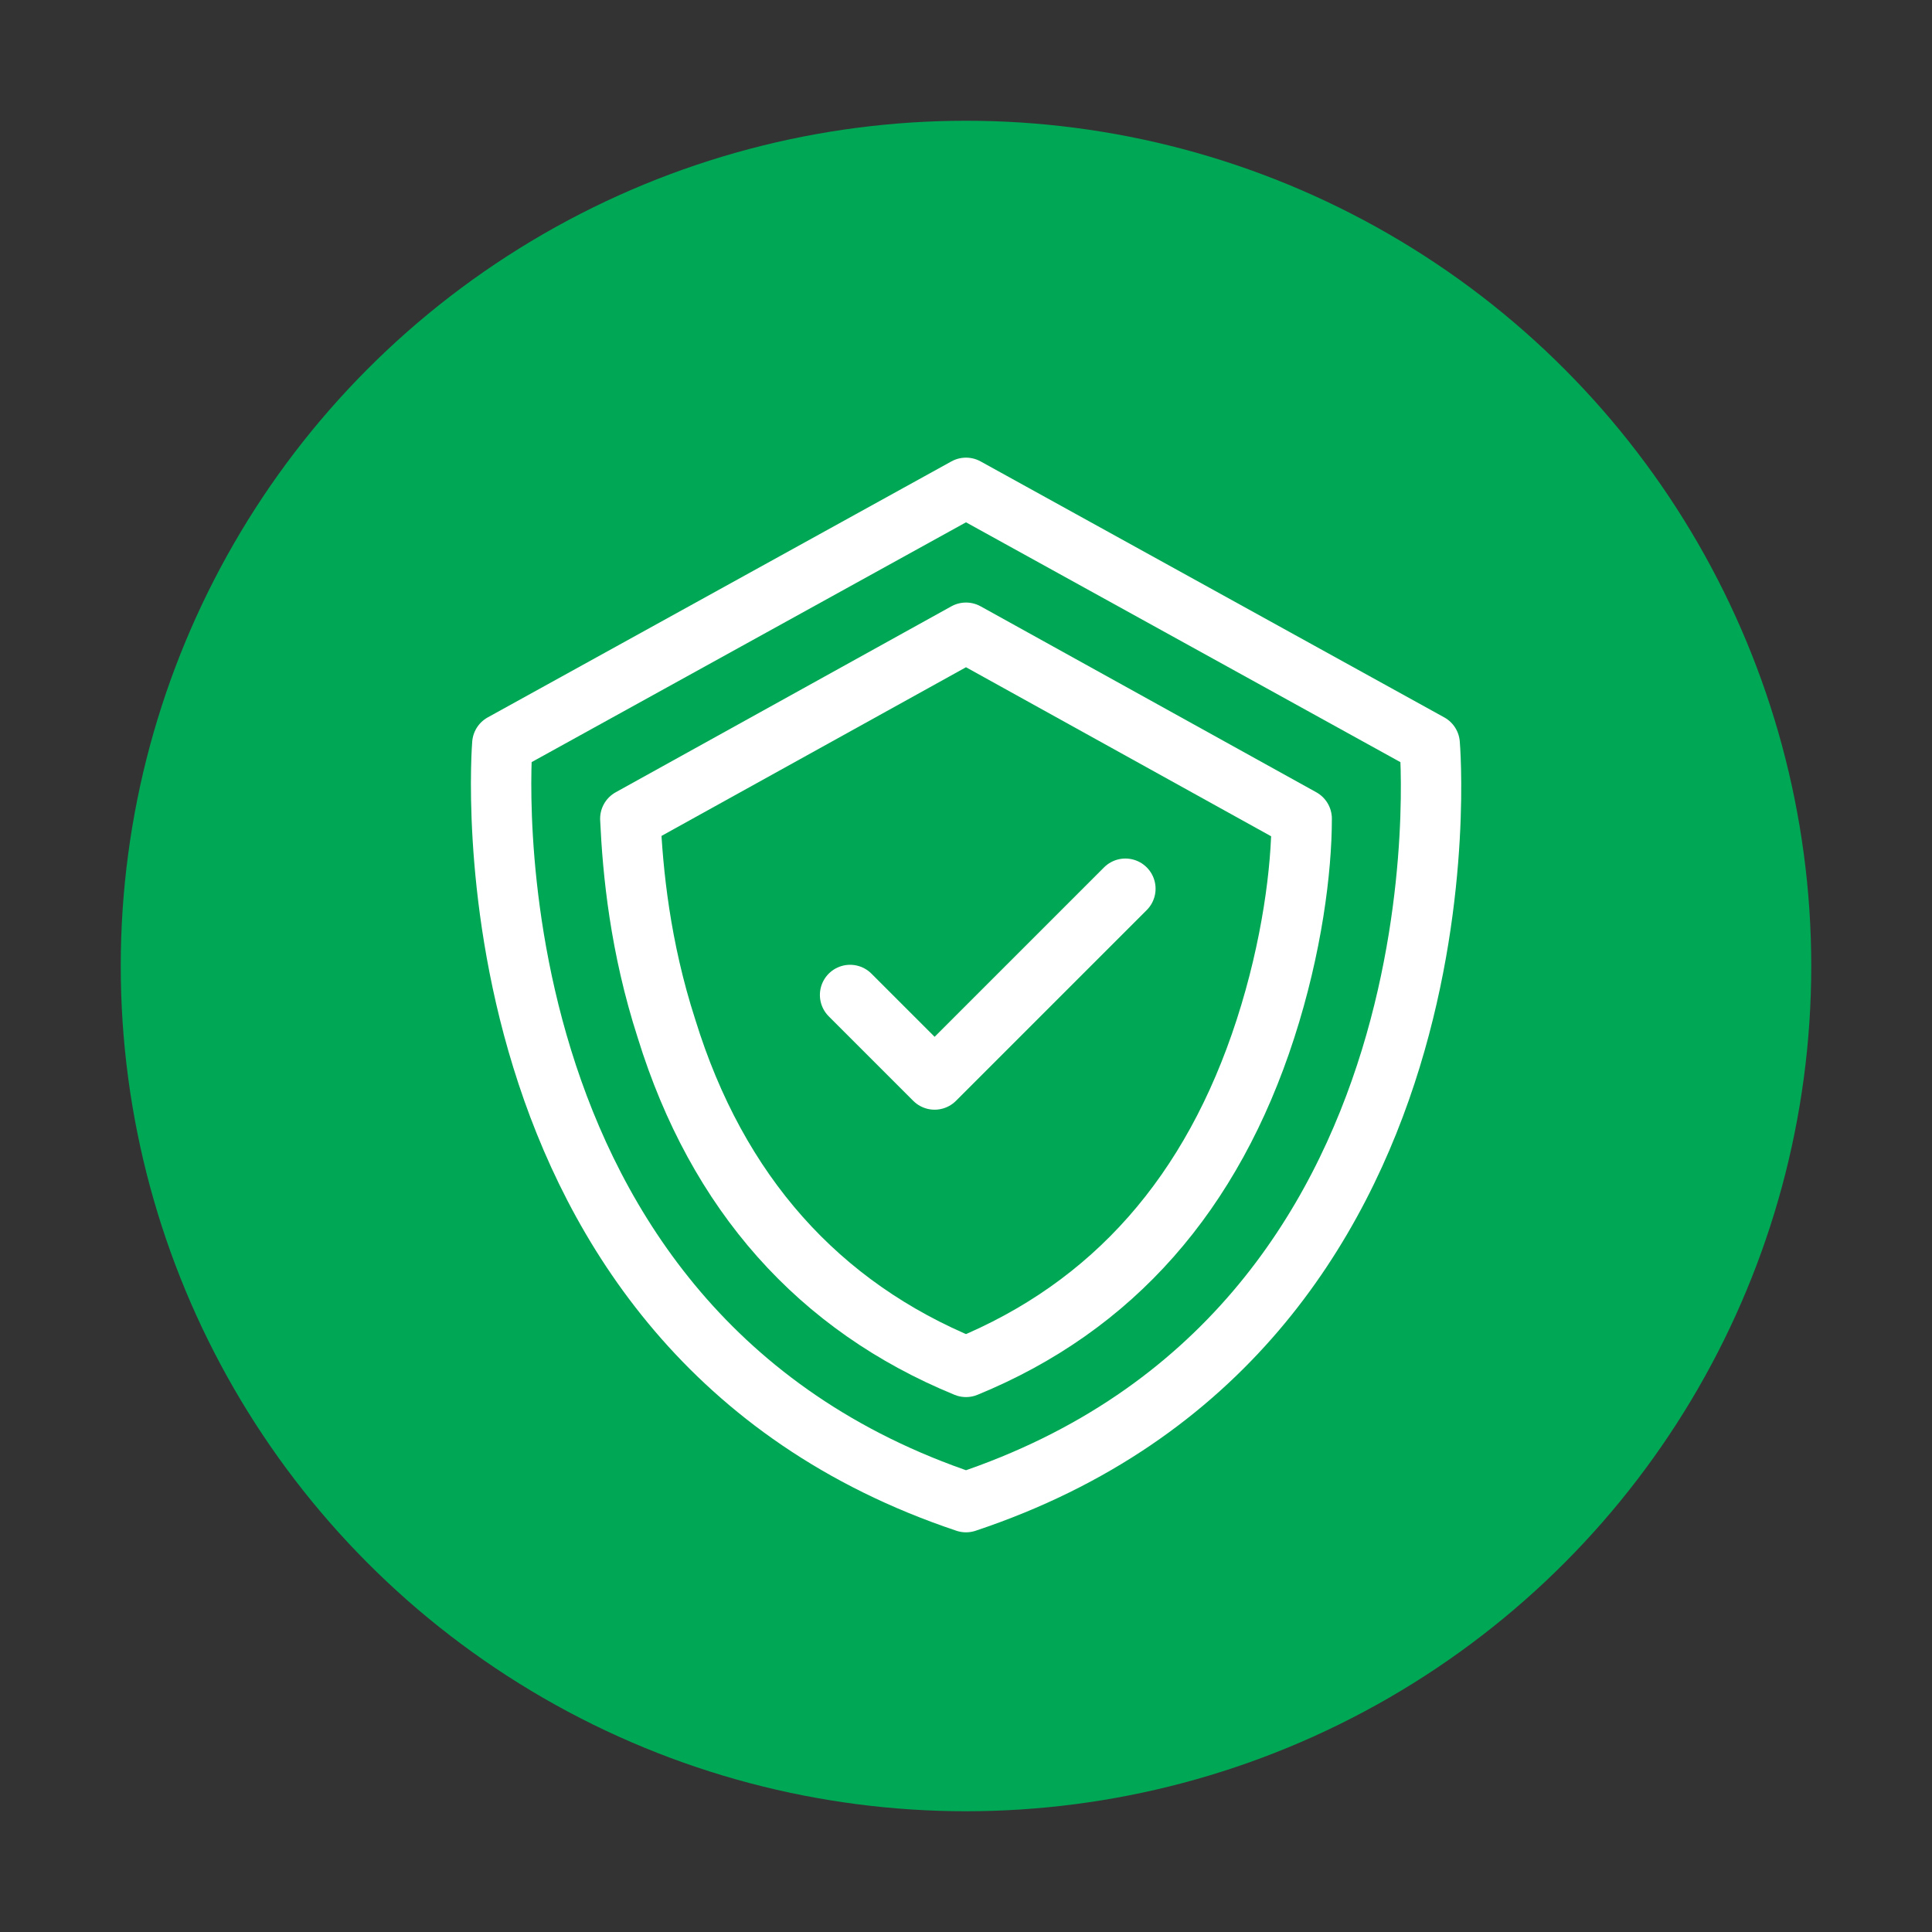 <?xml version="1.0" encoding="UTF-8"?>
<svg id="Capa_1" xmlns="http://www.w3.org/2000/svg" version="1.1" viewBox="0 0 80 80">
  <rect x="0" y="0" width="80" height="80" fill="#333333" stroke="none"/>
  <!-- Generator: Adobe Illustrator 29.8.1, SVG Export Plug-In . SVG Version: 2.1.1 Build 2)  -->
  <defs>
    <style>
      .st0 {
        fill: #00a755;
      }

      .st1 {
        fill: none;
        stroke: #fff;
        stroke-linecap: round;
        stroke-linejoin: round;
        stroke-width: 2.5px;
      }
    </style>
  </defs>
  <circle class="st0" cx="40" cy="40" r="35"/>
  <g>
    <path class="st1" d="M40,20.2l19.2,10.6s2.1,24.3-19.2,31.4c-21.2-7.1-19.2-31.4-19.2-31.4l19.2-10.6Z"/>
    <path class="st1" d="M40,56.6c-6.1-2.5-10.3-7.2-12.4-14-1.1-3.4-1.4-6.5-1.5-8.7l13.9-7.7,13.9,7.7c0,2.1-.4,5.3-1.5,8.7-2.2,6.8-6.3,11.5-12.4,14Z"/>
    <polyline class="st1" points="35.2 41.2 38.7 44.7 46.6 36.8"/>
  </g>
</svg>